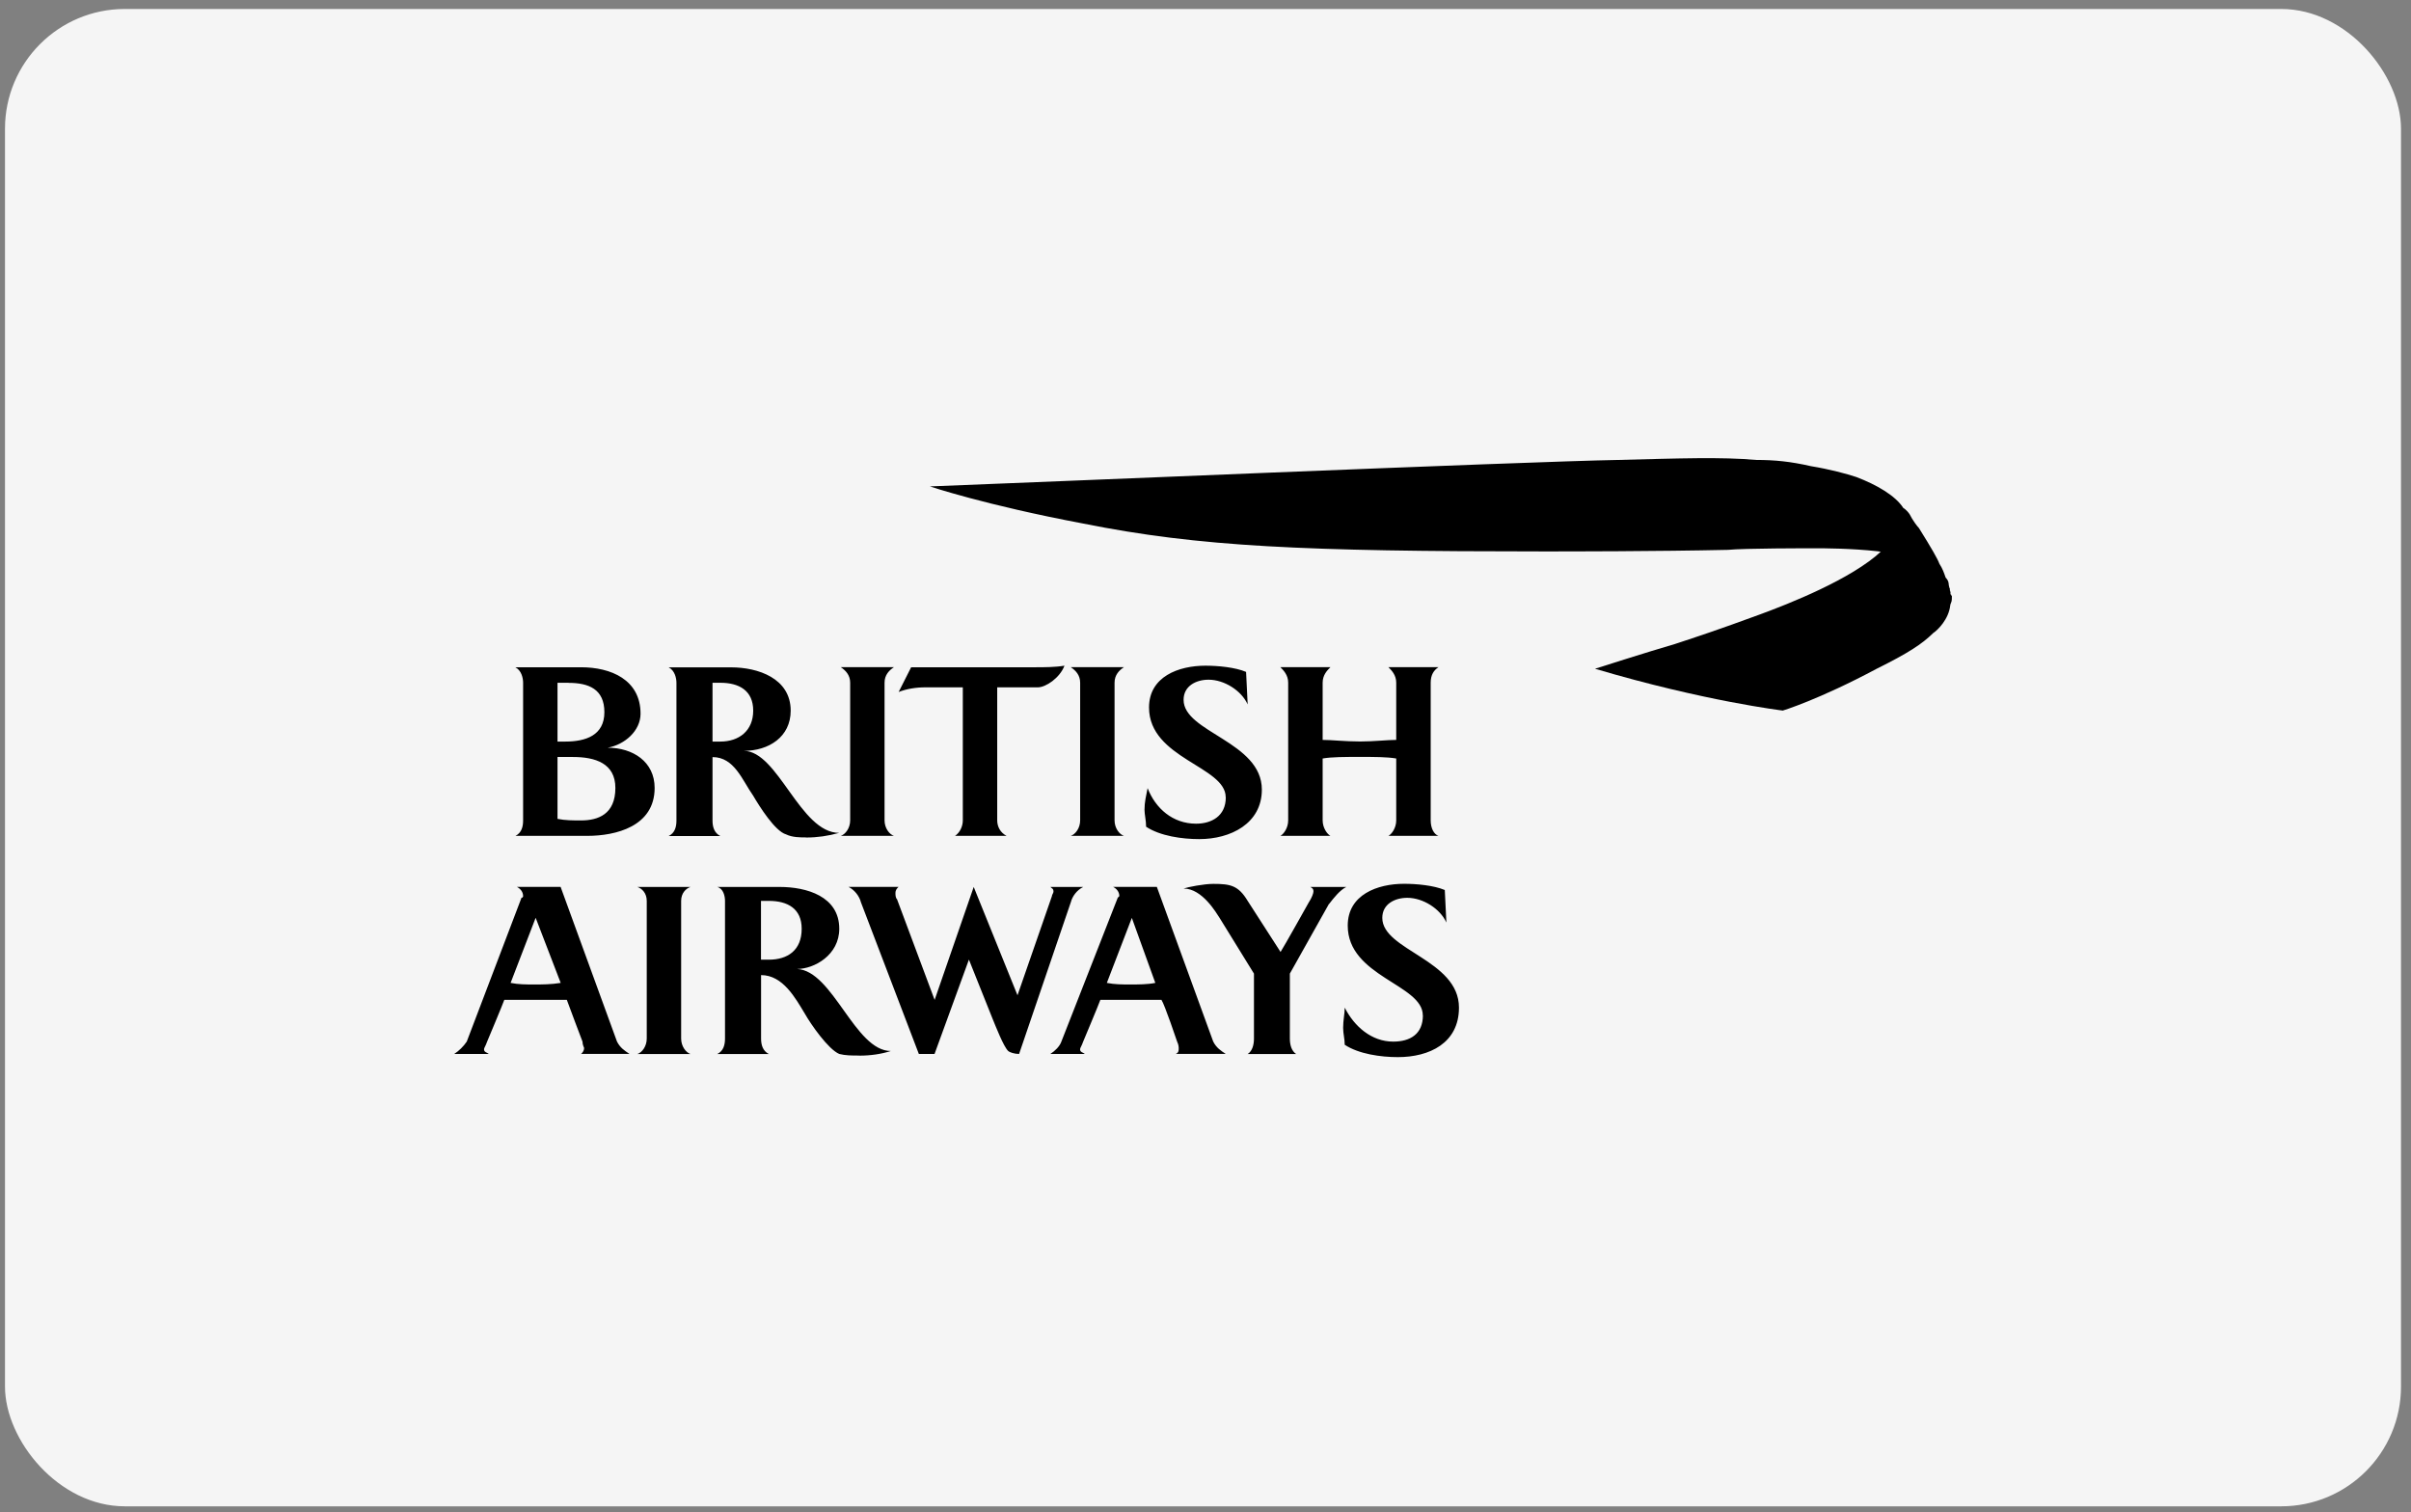 <?xml version="1.0" encoding="UTF-8"?>
<svg xmlns="http://www.w3.org/2000/svg" width="161" height="101" viewBox="0 0 161 101" fill="none">
  <rect x="0" y="0" width="161" height="101" fill="#808080" stroke="none"/>
  <rect x="0.333" y="0.6" width="160" height="100" rx="8" fill="#F5F5F5"></rect>
  <g clip-path="url(#clip0_4315_29857)">
    <path fill-rule="evenodd" clip-rule="evenodd" d="M34.411 55.829C34.832 55.624 34.932 55.209 34.932 54.793V45.599C34.932 45.289 34.826 44.774 34.411 44.563H38.803C40.786 44.563 42.774 45.389 42.774 47.665C42.774 48.8 41.727 49.731 40.578 49.936C42.254 49.936 43.715 50.866 43.715 52.622C43.715 55.203 41.105 55.823 39.223 55.823H34.411V55.829ZM37.962 45.599H37.229V49.526H37.749C39.111 49.526 40.359 49.111 40.359 47.566C40.359 46.021 39.312 45.605 37.957 45.605L37.962 45.599ZM38.276 50.556H37.229V54.688C37.749 54.793 38.276 54.793 38.797 54.793C39.945 54.793 41.093 54.377 41.093 52.622C41.093 50.971 39.732 50.556 38.27 50.556H38.276ZM48.101 45.599H47.58V49.526H48.101C49.356 49.526 50.297 48.8 50.297 47.46C50.297 46.12 49.356 45.599 48.101 45.599ZM53.848 55.928C53.428 55.928 52.907 55.928 52.493 55.724C51.759 55.519 50.717 53.862 50.297 53.143C49.563 52.107 49.042 50.562 47.58 50.562V54.799C47.58 55.214 47.687 55.624 48.101 55.835H44.651C45.071 55.63 45.171 55.214 45.171 54.799V45.605C45.171 45.295 45.065 44.78 44.651 44.569H48.829C50.605 44.569 52.8 45.295 52.8 47.46C52.8 49.216 51.339 50.146 49.663 50.146C51.96 50.146 53.428 55.624 56.038 55.624C55.304 55.829 54.576 55.934 53.842 55.934L53.848 55.928ZM56.144 55.823C56.458 55.718 56.772 55.308 56.772 54.787V45.593C56.772 45.078 56.458 44.768 56.144 44.557H59.696C59.382 44.762 59.068 45.072 59.068 45.593V54.787C59.068 55.302 59.382 55.718 59.696 55.823H56.144ZM63.773 55.823C64.087 55.618 64.294 55.203 64.294 54.787V45.904H61.785C61.157 45.904 60.53 46.009 60.009 46.214L60.844 44.563H69.1C69.727 44.563 70.455 44.563 71.083 44.458C70.769 45.283 69.828 45.904 69.307 45.904H66.591V54.787C66.591 55.203 66.798 55.612 67.218 55.823H63.767H63.773ZM71.503 55.823C71.817 55.718 72.13 55.308 72.13 54.787V45.593C72.13 45.078 71.817 44.768 71.503 44.557H75.054C74.74 44.762 74.427 45.072 74.427 45.593V54.787C74.427 55.302 74.74 55.718 75.054 55.823H71.503ZM81.849 53.242C81.849 51.176 76.729 50.661 76.729 47.249C76.729 45.184 78.712 44.458 80.493 44.458C81.328 44.458 82.476 44.563 83.21 44.873L83.316 47.045C82.896 46.114 81.748 45.394 80.706 45.394C79.872 45.394 79.037 45.81 79.037 46.74C79.037 48.912 84.263 49.532 84.263 52.733C84.263 55.004 82.174 56.04 80.085 56.04C78.937 56.04 77.475 55.835 76.534 55.214C76.534 54.799 76.427 54.389 76.427 54.079C76.427 53.564 76.534 53.149 76.634 52.634C77.155 53.98 78.303 55.01 79.872 55.01C80.913 55.01 81.855 54.495 81.855 53.254L81.849 53.242ZM92.715 55.823C92.922 55.718 93.236 55.308 93.236 54.787V50.656C92.609 50.55 91.774 50.55 90.833 50.55C89.791 50.55 88.951 50.55 88.323 50.656V54.787C88.323 55.302 88.637 55.718 88.844 55.823H85.5C85.707 55.718 86.021 55.308 86.021 54.787V45.593C86.021 45.078 85.707 44.768 85.5 44.557H88.844C88.637 44.762 88.323 45.072 88.323 45.593V49.415C88.951 49.415 89.785 49.52 90.833 49.52C91.774 49.52 92.609 49.415 93.236 49.415V45.593C93.236 45.078 92.922 44.768 92.715 44.557H96.059C95.745 44.762 95.538 45.072 95.538 45.593V54.787C95.538 55.302 95.745 55.718 96.059 55.823H92.715Z" fill="black"></path>
    <path fill-rule="evenodd" clip-rule="evenodd" d="M38.797 70.395C38.903 70.29 39.004 70.191 39.004 69.98C39.004 69.98 38.897 69.775 38.897 69.564C38.897 69.564 37.956 67.083 37.85 66.773H33.677C33.571 67.083 32.529 69.564 32.529 69.564C32.422 69.874 32.322 69.98 32.322 70.079C32.322 70.284 32.529 70.284 32.636 70.389H30.333C30.647 70.185 30.961 69.874 31.168 69.564L34.825 59.955C34.932 59.955 34.932 59.85 34.932 59.85C34.932 59.539 34.725 59.335 34.512 59.229H37.435L41.2 69.558C41.407 69.974 41.721 70.179 42.034 70.384H38.797V70.395ZM35.767 61.301L34.097 65.643C34.618 65.749 35.145 65.749 35.666 65.749C36.187 65.749 36.814 65.749 37.441 65.643L35.772 61.301H35.767ZM42.561 70.395C42.875 70.29 43.188 69.88 43.188 69.359V60.166C43.188 59.651 42.875 59.34 42.561 59.235H46.112C45.798 59.34 45.485 59.651 45.485 60.166V69.359C45.485 69.874 45.798 70.29 46.112 70.395H42.561ZM51.338 60.166H50.817V64.092H51.338C52.593 64.092 53.534 63.472 53.534 62.027C53.534 60.681 52.593 60.166 51.338 60.166ZM57.399 70.495C56.878 70.495 56.458 70.495 56.044 70.389C55.31 70.079 54.161 68.429 53.747 67.703C53.12 66.667 52.285 65.122 50.823 65.122V69.359C50.823 69.775 50.93 70.185 51.344 70.395H47.894C48.314 70.191 48.414 69.775 48.414 69.359V60.166C48.414 59.855 48.308 59.34 47.894 59.235H52.072C53.848 59.235 56.044 59.855 56.044 62.027C56.044 63.782 54.374 64.713 53.22 64.713C55.623 64.818 57.085 70.191 59.488 70.191C58.861 70.395 58.127 70.501 57.399 70.501V70.495ZM71.503 60.265L68.052 70.389C67.739 70.389 67.425 70.284 67.318 70.185C67.005 69.874 66.484 68.528 66.271 68.013L64.702 64.087L62.406 70.389H61.358L57.493 60.265C57.387 59.85 57.073 59.44 56.659 59.229H60.003C59.897 59.335 59.796 59.434 59.796 59.645C59.796 59.75 59.796 59.955 59.902 60.06L62.412 66.779L65.022 59.235L67.946 66.469L70.242 59.855C70.242 59.75 70.349 59.651 70.349 59.545C70.349 59.34 70.242 59.34 70.141 59.235H72.337C71.917 59.44 71.603 59.855 71.503 60.271V60.265ZM75.581 61.301L73.912 65.643C74.432 65.749 74.959 65.749 75.48 65.749C76.001 65.749 76.628 65.749 77.149 65.643L75.581 61.301ZM78.504 70.395C78.712 70.29 78.712 70.191 78.712 69.98C78.712 69.98 78.712 69.775 78.605 69.564C78.605 69.564 77.77 67.083 77.557 66.773H73.48C73.373 67.083 72.331 69.564 72.331 69.564C72.225 69.874 72.124 69.98 72.124 70.079C72.124 70.284 72.331 70.284 72.438 70.389H70.141C70.455 70.185 70.769 69.874 70.875 69.564L74.64 59.955L74.746 59.85C74.746 59.539 74.539 59.335 74.326 59.229H77.25L81.014 69.558C81.221 69.974 81.535 70.179 81.848 70.384H78.504V70.395ZM88.743 60.37L86.133 65.023V69.359C86.133 69.775 86.24 70.185 86.554 70.395H83.316C83.63 70.191 83.736 69.775 83.736 69.359V65.023L81.44 61.301C81.233 60.991 80.292 59.34 79.037 59.34C79.351 59.235 80.398 59.03 81.02 59.03C82.168 59.03 82.695 59.136 83.316 60.166L85.512 63.577C85.719 63.267 87.394 60.271 87.394 60.271C87.601 59.961 87.708 59.651 87.708 59.545C87.708 59.44 87.708 59.34 87.501 59.235H89.904C89.483 59.44 89.069 59.961 88.755 60.37H88.743ZM95.011 67.809C95.011 65.743 89.998 65.228 89.998 61.816C89.998 59.75 91.981 59.024 93.763 59.024C94.597 59.024 95.745 59.13 96.479 59.44L96.586 61.611C96.165 60.681 95.017 59.961 93.975 59.961C93.141 59.961 92.306 60.376 92.306 61.301C92.306 63.472 97.426 64.092 97.426 67.294C97.426 69.67 95.443 70.6 93.348 70.6C92.2 70.6 90.738 70.395 89.797 69.775C89.797 69.359 89.691 69.049 89.691 68.64C89.691 68.125 89.797 67.709 89.797 67.294C90.424 68.534 91.573 69.564 93.034 69.564C94.183 69.564 95.017 69.049 95.017 67.809H95.011Z" fill="black"></path>
    <path fill-rule="evenodd" clip-rule="evenodd" d="M125.628 36.815C123.645 38.676 119.461 40.327 117.478 41.052C114.655 42.088 113.4 42.498 111.838 43.013C110.062 43.528 106.511 44.663 106.511 44.663C113.826 46.834 119.052 47.455 119.052 47.455C119.052 47.455 121.455 46.729 125.32 44.663C127.409 43.627 128.35 43.013 129.084 42.287C129.398 42.082 130.132 41.356 130.233 40.426C130.233 40.321 130.339 40.221 130.339 40.011V39.806C130.233 39.7 130.233 39.601 130.233 39.601C130.233 39.601 130.233 39.396 130.126 39.185C130.126 39.08 129.919 38.565 129.499 38.255C129.185 38.05 128.765 37.529 127.202 37.014C126.681 36.809 125.74 36.599 125.74 36.599L125.634 36.803L125.628 36.815Z" fill="black"></path>
    <path fill-rule="evenodd" clip-rule="evenodd" d="M130.334 39.917C130.334 39.917 130.334 39.712 130.227 39.607C130.227 39.402 130.121 39.297 130.02 39.092C129.914 38.986 129.707 38.782 129.499 38.471C129.292 38.366 129.079 38.161 128.872 37.956C127.824 37.336 126.576 37.026 125.422 36.821C123.646 36.616 121.557 36.616 121.344 36.616C120.716 36.616 116.431 36.616 115.39 36.722C110.584 36.827 104.63 36.827 103.061 36.827C87.075 36.827 80.073 36.517 72.338 34.966C65.757 33.725 62.099 32.485 62.099 32.485C67.952 32.268 101.913 30.823 108.074 30.717C112.152 30.612 114.969 30.512 117.272 30.717C118.526 30.717 119.568 30.823 120.929 31.133C122.184 31.338 123.332 31.648 123.96 31.858C125.315 32.373 126.57 33.099 127.097 33.924C127.097 33.924 127.304 34.03 127.517 34.34C127.724 34.755 128.038 35.165 128.144 35.27C128.979 36.611 129.399 37.336 129.505 37.646C129.713 37.956 129.819 38.267 129.926 38.577C130.133 38.782 130.133 38.992 130.133 39.092C130.239 39.402 130.239 39.712 130.34 39.818V39.923L130.334 39.917Z" fill="black"></path>
  </g>
  <defs>
    <clipPath id="clip0_4315_29857">
      <rect width="100" height="40" fill="white" transform="translate(30.333 30.6)"></rect>
    </clipPath>
  </defs>
</svg>
